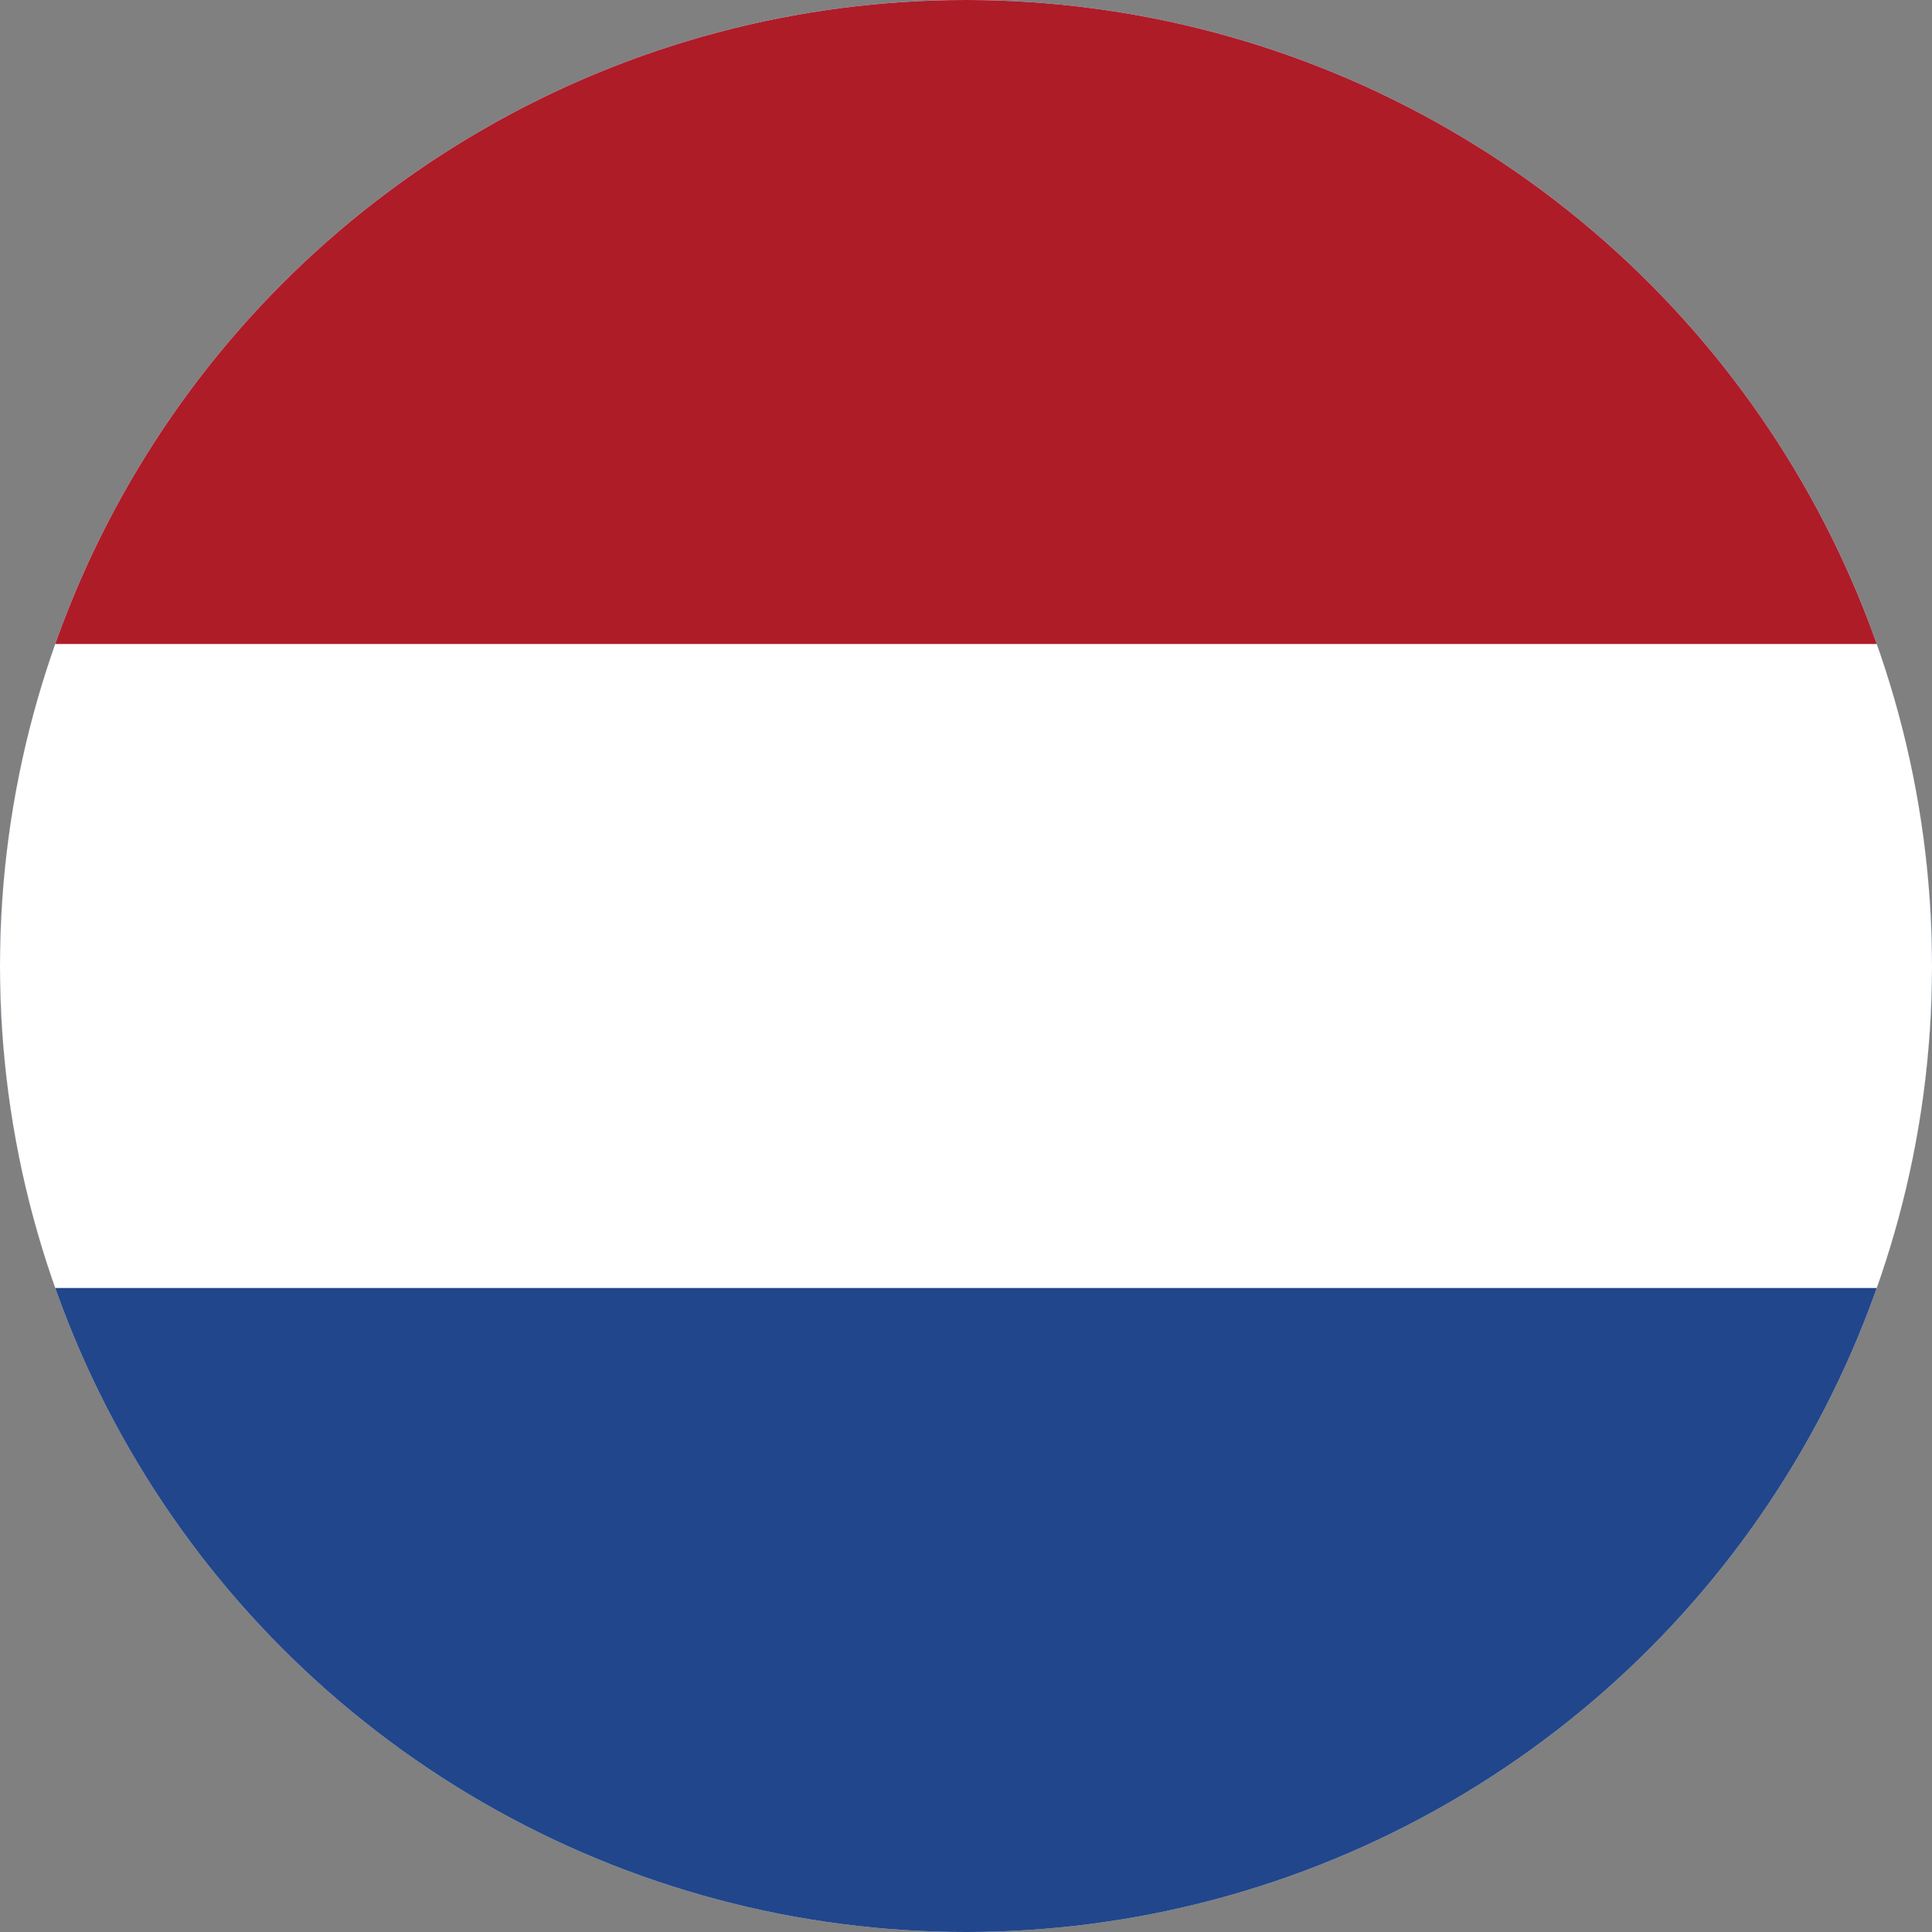 <?xml version="1.0" encoding="UTF-8" standalone="no"?>
<!DOCTYPE svg PUBLIC "-//W3C//DTD SVG 1.1//EN" "http://www.w3.org/Graphics/SVG/1.1/DTD/svg11.dtd">
<svg width="100%" height="100%" viewBox="0 0 600 600" version="1.1" xmlns="http://www.w3.org/2000/svg" xmlns:xlink="http://www.w3.org/1999/xlink" xml:space="preserve" xmlns:serif="http://www.serif.com/" style="fill-rule:evenodd;clip-rule:evenodd;stroke-linejoin:round;stroke-miterlimit:2;">
    <rect x="0" y="0" width="600" height="600" fill="#808080" stroke="none"/>
    <g transform="matrix(1,0,0,1,-150,0)">
        <g transform="matrix(1,0,0,1,65,0)">
            <circle cx="385" cy="300" r="300" style="fill:rgb(235,235,235);"/>
            <clipPath id="_clip1">
                <circle cx="385" cy="300" r="300"/>
            </clipPath>
            <g clip-path="url(#_clip1)">
                <g transform="matrix(1,0,0,1,-65,0)">
                    <rect x="0" y="0" width="900" height="600" style="fill:rgb(33,70,139);"/>
                    <rect x="0" y="0" width="900" height="400" style="fill:white;"/>
                    <rect x="0" y="0" width="900" height="200" style="fill:rgb(174,28,40);"/>
                </g>
            </g>
        </g>
    </g>
</svg>
